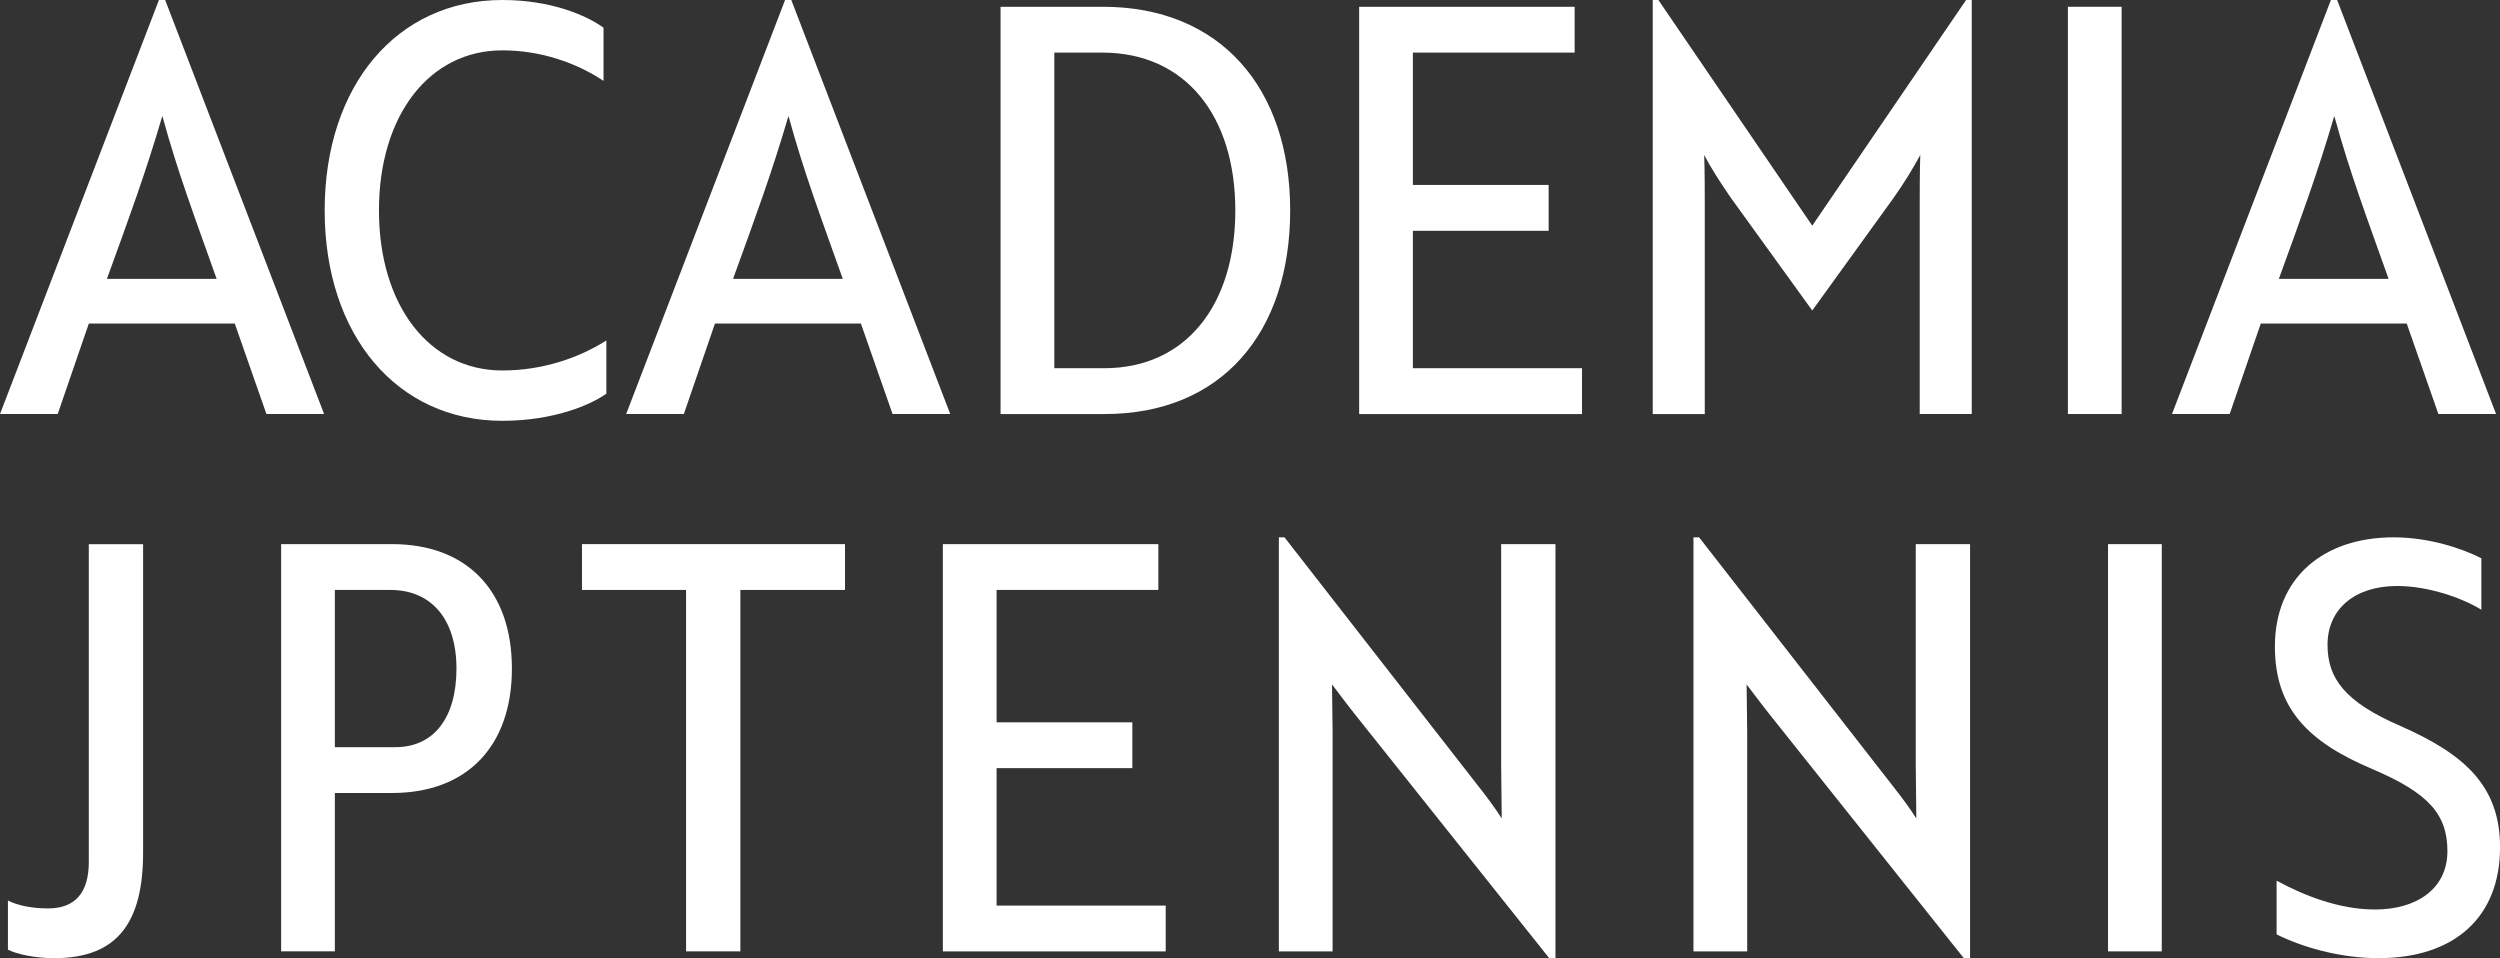 <svg xmlns="http://www.w3.org/2000/svg" id="uuid-c9475797-bc9a-43a2-86a3-248b47aafb2e" viewBox="0 0 1043.66 400"><rect x="0" y="0" width="1043.66" height="400" fill="#333333" stroke="none"/><path d="M66.35,0h2.6l66.35,172.84h-24.08l-13.22-37.78h-60.92l-12.99,37.78H0L66.35,0ZM90.44,116.41c-9.21-25.97-16.06-43.92-22.67-68-7.08,24.08-13.7,42.03-23.14,68h45.81Z" style="fill:#fff; stroke-width:0px;"></path><path d="M251.95,33.77c-11.33-7.56-26.21-12.75-42.27-12.75-30.46,0-51.48,27.15-51.48,66.82s21.01,66.82,51.48,66.82c16.77,0,31.88-5.2,43.45-12.52v22.2c-6.61,4.72-21.96,11.33-43.45,11.33-43.92,0-74.14-35.66-74.14-87.84S165.76,0,209.68,0c20.78,0,35.42,6.61,42.27,11.57v22.2Z" style="fill:#fff; stroke-width:0px;"></path><path d="M327.74,0h2.6l66.35,172.84h-24.08l-13.22-37.78h-60.92l-12.99,37.78h-24.08L327.74,0ZM351.83,116.41c-9.21-25.97-16.06-43.92-22.67-68-7.08,24.08-13.7,42.03-23.14,68h45.81Z" style="fill:#fff; stroke-width:0px;"></path><path d="M417.7,172.84V2.83h42.74c49.11,0,78.16,34,78.16,85.01s-28.57,85.01-77.45,85.01h-43.45ZM440.14,21.96v131.76h20.78c34.24,0,54.78-26.45,54.78-65.88s-20.78-65.88-55.49-65.88h-20.07Z" style="fill:#fff; stroke-width:0px;"></path><path d="M567.4,172.84V2.83h89.96v19.13h-67.53v55.25h56.67v19.13h-56.67v57.38h70.6v19.13h-93.03Z" style="fill:#fff; stroke-width:0px;"></path><path d="M722.77,82.88c-4.72-6.85-8.5-12.75-11.33-18.18.24,7.08.24,15.58.24,21.96v86.19h-21.72V0h2.36l64.23,94.21L820.77,0h2.36v172.84h-21.72v-86.19c0-6.37,0-14.88.24-21.96-2.83,5.2-6.61,11.57-11.33,18.18l-33.77,46.75-33.77-46.75Z" style="fill:#fff; stroke-width:0px;"></path><path d="M863.27,172.84V2.83h22.43v170.01h-22.43Z" style="fill:#fff; stroke-width:0px;"></path><path d="M973.07,0h2.6l66.35,172.84h-24.08l-13.22-37.78h-60.92l-12.99,37.78h-24.08L973.07,0ZM997.15,116.41c-9.21-25.97-16.06-43.92-22.67-68-7.08,24.08-13.7,42.03-23.14,68h45.81Z" style="fill:#fff; stroke-width:0px;"></path><path d="M59.74,355.84c0,28.57-10.15,44.16-37.07,44.16-8.03,0-15.58-1.65-19.36-3.54v-20.54c4.01,2.12,10.15,3.31,16.76,3.31,11.33,0,17-6.61,17-19.36v-132.7h22.67v128.69Z" style="fill:#fff; stroke-width:0px;"></path><path d="M139.79,331.05v66.11h-22.43v-170.01h46.28c31.17,0,50.06,19.36,50.06,51.95s-18.89,51.95-50.06,51.95h-23.85ZM139.79,246.28v65.64h25.27c16.06,0,25.5-12.28,25.5-32.82s-10.39-32.82-27.63-32.82h-23.14Z" style="fill:#fff; stroke-width:0px;"></path><path d="M309.08,246.28v150.88h-22.67v-150.88h-43.45v-19.13h109.8v19.13h-43.68Z" style="fill:#fff; stroke-width:0px;"></path><path d="M393.61,397.17v-170.01h89.96v19.13h-67.53v55.25h56.67v19.13h-56.67v57.38h70.6v19.13h-93.03Z" style="fill:#fff; stroke-width:0px;"></path><path d="M566.22,298.94c-3.78-4.72-7.79-10.15-10.15-13.22,0,6.61.24,13.22.24,19.83v91.62h-22.43v-172.84h2.36l80.76,103.66c3.78,4.72,8.03,10.62,9.92,13.7,0-6.61-.24-16.06-.24-22.67v-91.85h22.67v172.84h-2.6l-80.52-101.06Z" style="fill:#fff; stroke-width:0px;"></path><path d="M739.3,298.94c-3.78-4.72-7.79-10.15-10.15-13.22,0,6.61.24,13.22.24,19.83v91.62h-22.43v-172.84h2.36l80.76,103.66c3.78,4.72,8.03,10.62,9.92,13.7,0-6.61-.24-16.06-.24-22.67v-91.85h22.67v172.84h-2.6l-80.52-101.06Z" style="fill:#fff; stroke-width:0px;"></path><path d="M880.03,397.17v-170.01h22.43v170.01h-22.43Z" style="fill:#fff; stroke-width:0px;"></path><path d="M950.4,390.08v-22.43c10.86,5.9,25.74,12.04,41.09,12.04,17.47,0,30.22-8.74,30.22-24.32s-8.03-24.32-31.17-34.24c-26.92-11.33-40.85-25.27-40.85-51.24,0-28.81,20.31-45.57,49.59-45.57,14.4,0,28.33,4.49,36.6,8.74v21.49c-8.03-4.96-22.2-9.92-35.18-9.92-17.47,0-29.04,9.45-29.04,24.56,0,13.93,7.08,23.85,30.7,34,26.68,11.81,41.32,25.03,41.32,50.53,0,29.04-18.89,46.28-50.77,46.28-16.76,0-32.59-4.96-42.5-9.92Z" style="fill:#fff; stroke-width:0px;"></path></svg>